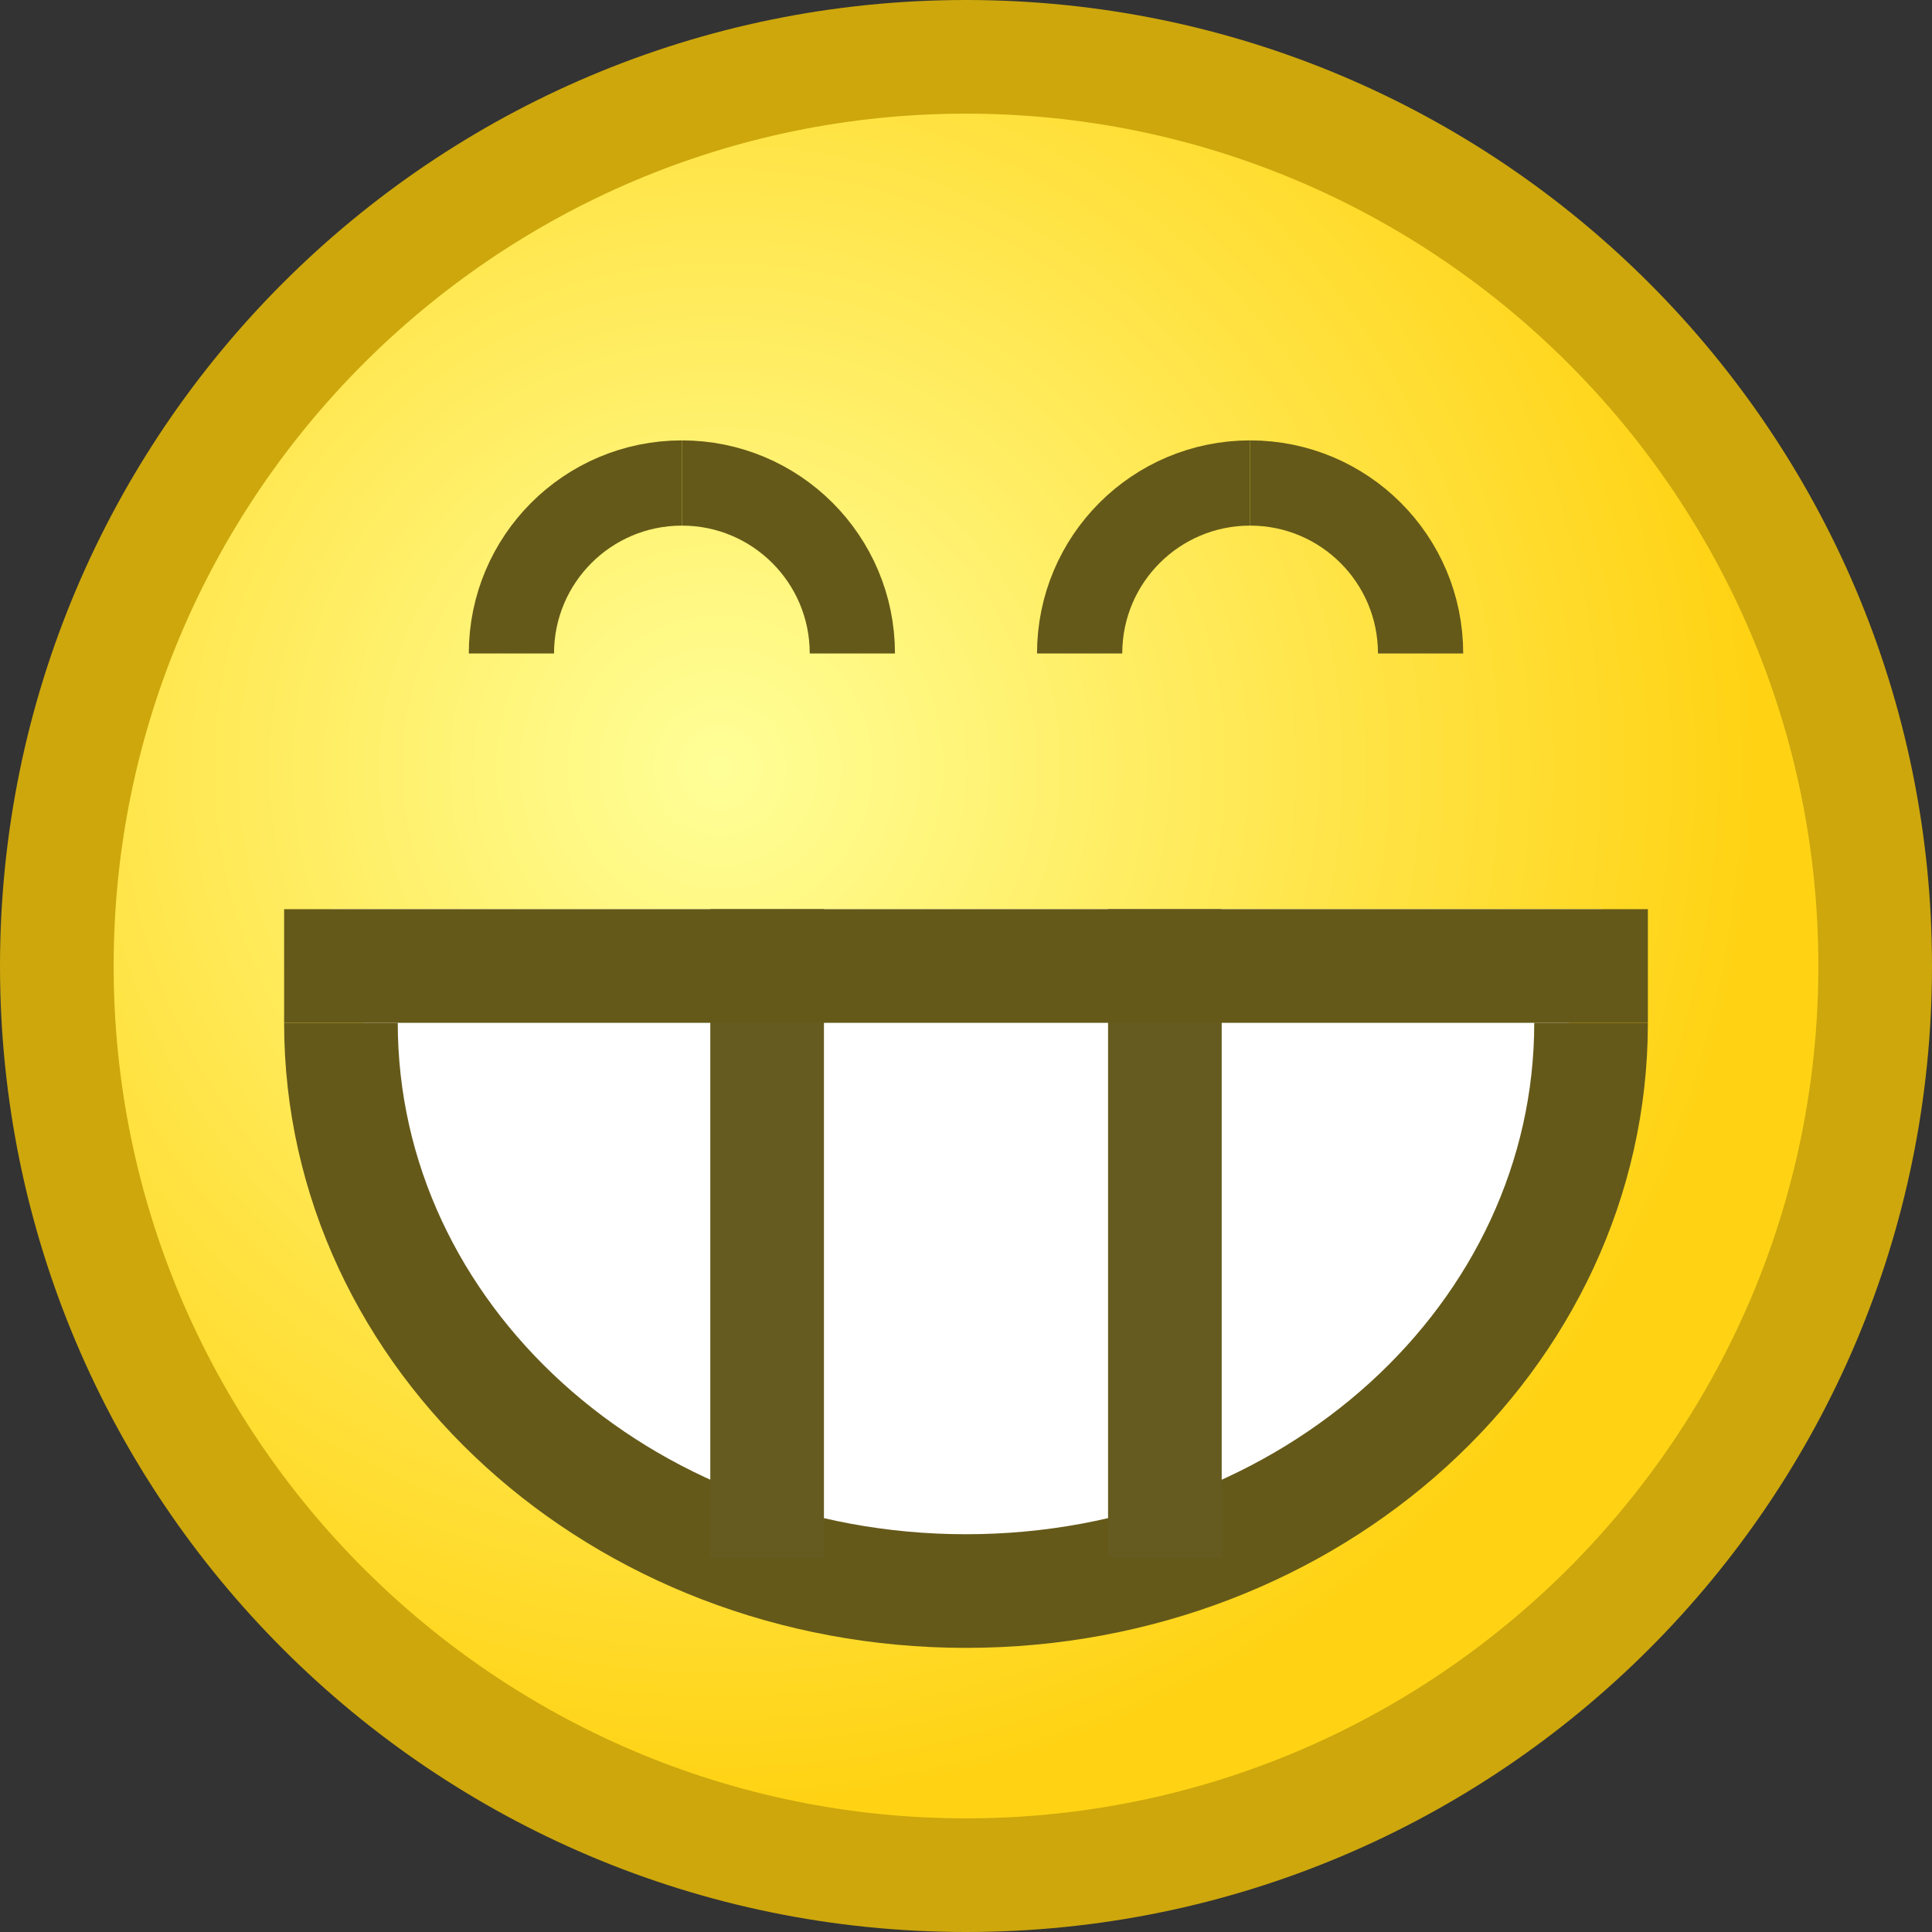<?xml version="1.0" encoding="iso-8859-1"?>
<!DOCTYPE svg PUBLIC "-//W3C//DTD SVG 1.1//EN" "http://www.w3.org/Graphics/SVG/1.1/DTD/svg11.dtd">
<svg version="1.1" xmlns="http://www.w3.org/2000/svg" xmlns:xlink="http://www.w3.org/1999/xlink" height="17" width="17" xml:space="preserve">
	
	<rect width="100%" height="100%" fill="#333333" stroke="none"/>
	
	<!-- Copyright 2011–2015 KittMedia Productions -->
	<!-- Licensed under GNU Lesser General Public License, version 2.1 (LGPL-2.1) -->
	
	<radialGradient id="SVGID_1_" cx="6.333" cy="6.756" r="9.105" gradientUnits="userSpaceOnUse">
		<stop offset="0" style="stop-color:#FFFF98"/>
		<stop offset="1" style="stop-color:#FFD314"/>
	</radialGradient>
	
	<path style="fill:url(#SVGID_1_);" d="M8.5,16.5c-4.411,0-8-3.589-8-8s3.589-8,8-8s8,3.589,8,8S12.911,16.5,8.5,16.5z"/>
	<path style="fill:#CDA70C;" d="M8.5,1C12.636,1,16,4.364,16,8.5S12.636,16,8.5,16S1,12.636,1,8.5S4.364,1,8.5,1 M8.5,0C3.806,0,0,3.806,0,8.5C0,13.194,3.806,17,8.5,17S17,13.194,17,8.5C17,3.806,13.194,0,8.5,0L8.5,0z"/>
	<polygon style="fill:#FFFFFF;" points="8.5,8 14.096,8 12.831,12.335 8.5,14 4.114,12.233 2.904,8 "/>
	<path style="fill:none;stroke:#655919;stroke-miterlimit:10;" d="M3,9c0,2.764,2.46,5,5.5,5"/>
	<path style="fill:none;stroke:#655919;stroke-miterlimit:10;" d="M14,9c0,2.764-2.46,5-5.5,5"/>
	<path style="fill:none;stroke:#655919;stroke-width:0.75;stroke-miterlimit:10;" d="M9.5,5.75c0-0.829,0.671-1.5,1.5-1.5"/>
	<path style="fill:none;stroke:#655919;stroke-width:0.75;stroke-miterlimit:10;" d="M12.5,5.75c0-0.829-0.671-1.5-1.5-1.5"/>
	<path style="fill:none;stroke:#655919;stroke-width:0.75;stroke-miterlimit:10;" d="M4.5,5.75c0-0.829,0.671-1.5,1.5-1.5"/>
	<path style="fill:none;stroke:#655919;stroke-width:0.75;stroke-miterlimit:10;" d="M7.5,5.75c0-0.829-0.671-1.5-1.5-1.5"/>
	<rect x="6.25" y="8" style="fill:#655B20;" width="1" height="5.705"/>
	<rect x="9.75" y="8" style="fill:#655B20;" width="1" height="5.705"/>
	<rect x="2.5" y="8" style="fill:#655919;" width="12" height="1"/>
</svg>